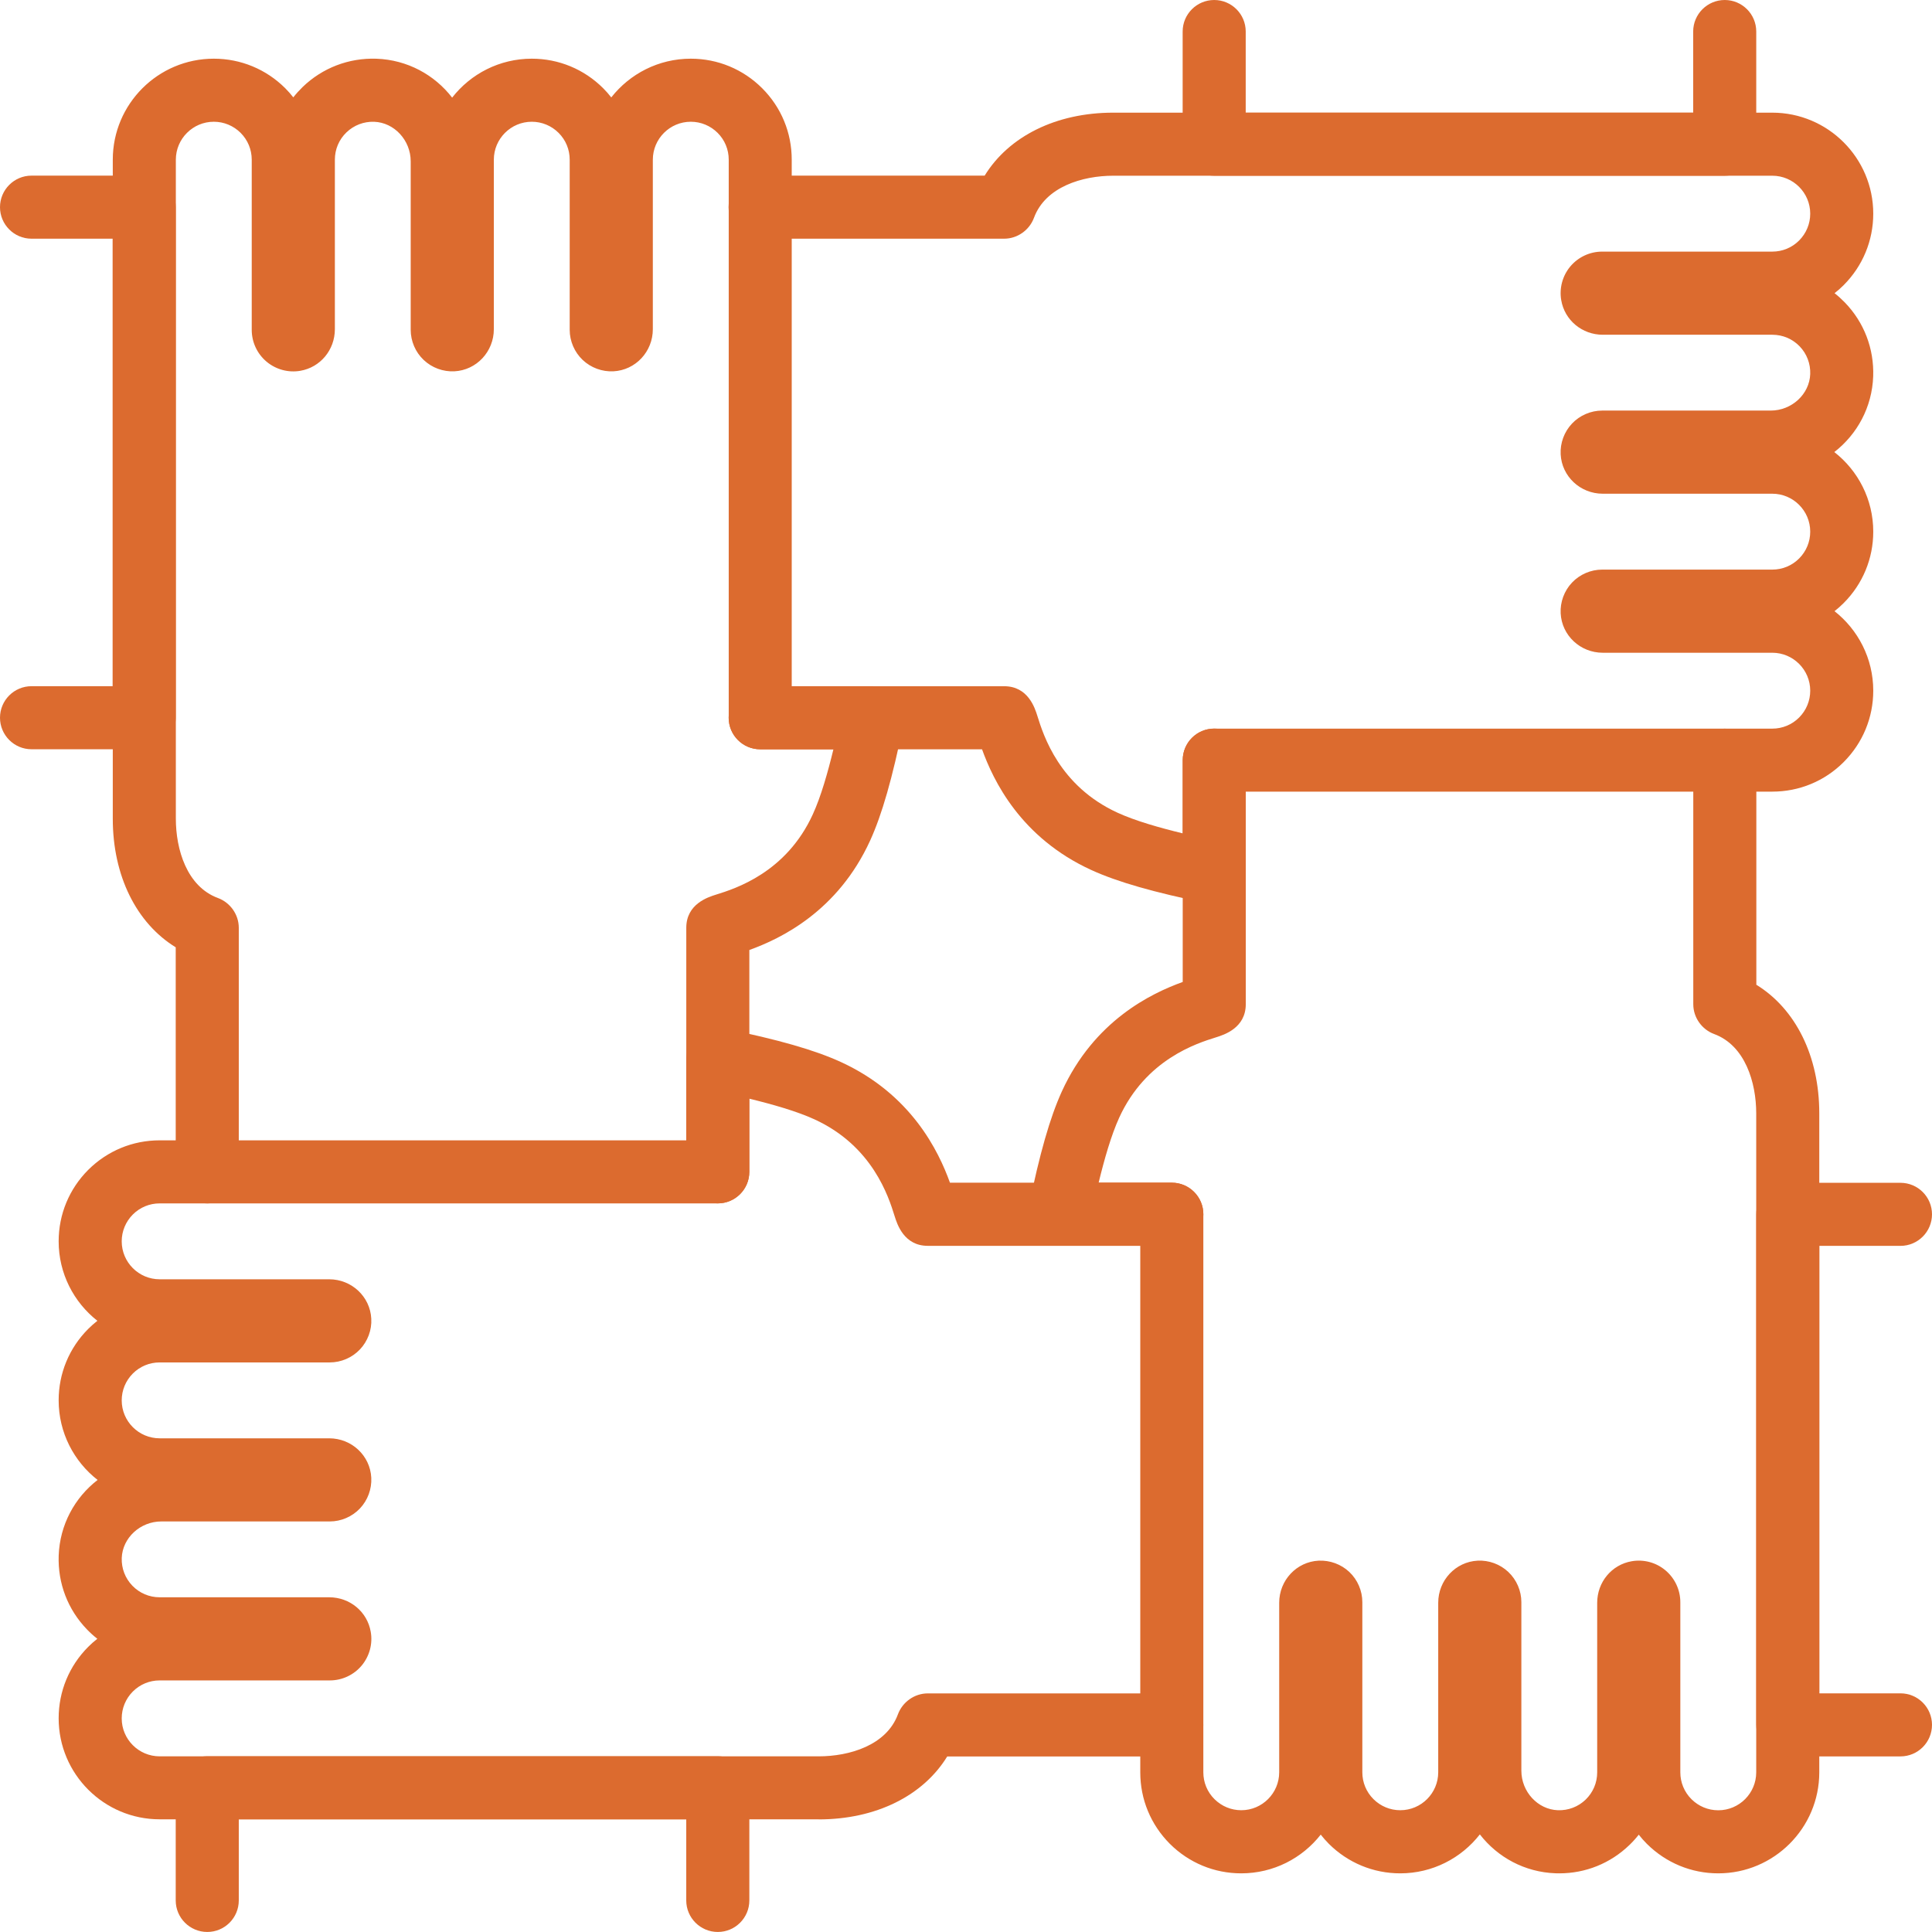 <svg width="64" height="64" viewBox="0 0 64 64" fill="none" xmlns="http://www.w3.org/2000/svg">
<g clip-path="url(#clip0_4258_5568)">
<path d="M23.778 63.999C23.202 63.999 22.733 63.531 22.733 62.955V60.267H7.91V62.955C7.91 63.531 7.442 63.999 6.866 63.999C6.29 63.999 5.821 63.531 5.821 62.955V59.222C5.821 58.646 6.29 58.178 6.866 58.178H23.778C24.354 58.178 24.823 58.646 24.823 59.222V62.955C24.823 63.531 24.354 63.999 23.778 63.999Z" fill="#DC6B2F"/>
<path d="M23.778 39.864H6.866C6.29 39.864 5.821 39.396 5.821 38.82V31.381C4.519 30.58 3.736 29.015 3.736 27.121V5.29C3.736 3.444 5.236 1.944 7.082 1.944C7.975 1.944 8.816 2.292 9.448 2.922C9.543 3.018 9.634 3.119 9.716 3.225C9.81 3.105 9.914 2.99 10.025 2.882C10.684 2.247 11.554 1.914 12.47 1.945C13.493 1.982 14.392 2.476 14.978 3.234C15.591 2.448 16.545 1.944 17.616 1.944C18.509 1.944 19.348 2.292 19.98 2.922C20.077 3.019 20.166 3.12 20.249 3.227C20.862 2.447 21.814 1.944 22.883 1.944C23.776 1.944 24.615 2.292 25.247 2.922C25.881 3.556 26.227 4.396 26.227 5.288V22.731H28.905C29.182 22.731 29.448 22.841 29.643 23.037C29.84 23.232 29.949 23.499 29.949 23.775V23.779C29.949 23.849 29.942 23.92 29.928 23.99C29.559 25.791 29.218 26.98 28.825 27.844C27.752 30.192 25.86 31.096 24.823 31.47V38.82C24.823 39.396 24.354 39.864 23.778 39.864ZM7.91 37.775H22.734V30.735C22.734 29.945 23.453 29.719 23.722 29.635C24.358 29.437 26.043 28.907 26.925 26.977C27.194 26.392 27.422 25.589 27.608 24.822H25.185C24.908 24.822 24.642 24.712 24.447 24.515C24.25 24.32 24.14 24.054 24.14 23.777V5.29C24.14 4.954 24.01 4.638 23.771 4.4C23.534 4.165 23.219 4.033 22.883 4.033C22.19 4.033 21.626 4.597 21.626 5.29V10.905C21.626 11.65 21.052 12.263 20.321 12.3C19.948 12.319 19.576 12.183 19.302 11.924C19.029 11.665 18.872 11.301 18.872 10.925V5.29C18.872 4.954 18.742 4.638 18.503 4.4C18.267 4.165 17.951 4.033 17.616 4.033C16.923 4.033 16.359 4.597 16.359 5.29V10.905C16.359 11.65 15.784 12.263 15.053 12.3C14.679 12.319 14.308 12.183 14.035 11.924C13.761 11.665 13.605 11.301 13.605 10.925V5.345C13.605 4.647 13.062 4.059 12.395 4.034C12.052 4.022 11.723 4.148 11.476 4.386C11.228 4.625 11.093 4.947 11.093 5.29V10.905C11.093 11.591 10.612 12.169 9.949 12.283C9.552 12.352 9.143 12.242 8.83 11.981C8.518 11.718 8.339 11.334 8.339 10.926V5.29C8.339 4.954 8.208 4.638 7.97 4.4C7.733 4.165 7.418 4.033 7.082 4.033C6.389 4.033 5.825 4.597 5.825 5.29V27.12C5.825 28.14 6.19 29.367 7.218 29.747C7.627 29.898 7.91 30.295 7.91 30.733V37.773V37.775Z" fill="#DC6B2F"/>
<path d="M4.777 24.82H1.044C0.468 24.82 0 24.351 0 23.775C0 23.199 0.468 22.731 1.044 22.731H3.732V7.907H1.044C0.468 7.907 0 7.439 0 6.863C0 6.287 0.468 5.818 1.044 5.818H4.777C5.353 5.818 5.821 6.287 5.821 6.863V23.775C5.821 24.351 5.353 24.82 4.777 24.82Z" fill="#DC6B2F"/>
<path d="M40.225 29.948C40.156 29.948 40.081 29.941 40.011 29.927C38.209 29.558 37.02 29.216 36.157 28.823C33.809 27.751 32.905 25.858 32.531 24.821H25.181C24.605 24.821 24.137 24.353 24.137 23.776C24.137 23.2 24.605 22.732 25.181 22.732H33.265C34.056 22.732 34.282 23.451 34.366 23.721C34.564 24.356 35.093 26.041 37.024 26.924C37.609 27.192 38.411 27.42 39.179 27.606V25.183C39.179 24.906 39.287 24.64 39.484 24.443C39.679 24.246 39.945 24.137 40.222 24.137H58.709C59.045 24.137 59.361 24.006 59.599 23.768C59.834 23.531 59.966 23.216 59.966 22.88C59.966 22.187 59.402 21.623 58.709 21.623H53.093C52.349 21.623 51.736 21.049 51.699 20.317C51.68 19.945 51.816 19.572 52.075 19.299C52.334 19.026 52.698 18.869 53.074 18.869H58.709C59.045 18.869 59.361 18.738 59.599 18.5C59.834 18.263 59.966 17.948 59.966 17.612C59.966 16.919 59.402 16.355 58.709 16.355H53.093C52.349 16.355 51.736 15.781 51.699 15.05C51.68 14.675 51.816 14.305 52.075 14.031C52.334 13.758 52.698 13.601 53.074 13.601H58.656C59.354 13.601 59.942 13.058 59.966 12.391C59.978 12.047 59.853 11.719 59.615 11.472C59.376 11.225 59.054 11.089 58.711 11.089H53.095C52.411 11.089 51.831 10.609 51.718 9.945C51.649 9.549 51.758 9.138 52.019 8.826C52.282 8.514 52.667 8.335 53.074 8.335H58.709C59.045 8.335 59.361 8.205 59.599 7.966C59.834 7.729 59.966 7.414 59.966 7.078C59.966 6.385 59.402 5.821 58.709 5.821H36.879C35.859 5.821 34.632 6.187 34.252 7.214C34.101 7.623 33.704 7.907 33.264 7.907H25.179C24.603 7.907 24.135 7.439 24.135 6.862C24.135 6.286 24.603 5.818 25.179 5.818H32.618C33.419 4.516 34.984 3.732 36.878 3.732H58.708C60.553 3.732 62.054 5.233 62.054 7.078C62.054 7.971 61.705 8.812 61.075 9.444C60.98 9.54 60.879 9.63 60.772 9.712C60.892 9.806 61.007 9.911 61.115 10.022C61.751 10.68 62.083 11.549 62.052 12.466C62.015 13.49 61.521 14.388 60.764 14.975C61.549 15.588 62.054 16.541 62.054 17.612C62.054 18.505 61.705 19.344 61.075 19.976C60.978 20.074 60.877 20.162 60.771 20.246C61.55 20.859 62.054 21.811 62.054 22.88C62.054 23.773 61.705 24.612 61.075 25.244C60.442 25.878 59.601 26.224 58.708 26.224H41.265V28.901C41.265 29.178 41.157 29.445 40.96 29.641C40.765 29.838 40.499 29.948 40.222 29.948H40.225Z" fill="#DC6B2F"/>
<path d="M57.134 5.821H40.222C39.645 5.821 39.177 5.353 39.177 4.777V1.044C39.177 0.468 39.645 0 40.222 0C40.798 0 41.266 0.468 41.266 1.044V3.732H56.089V1.044C56.089 0.468 56.558 0 57.134 0C57.71 0 58.178 0.468 58.178 1.044V4.777C58.178 5.353 57.71 5.821 57.134 5.821Z" fill="#DC6B2F"/>
<path d="M51.652 62.057C51.612 62.057 51.571 62.057 51.531 62.055C50.507 62.019 49.609 61.524 49.022 60.767C48.409 61.552 47.455 62.057 46.385 62.057C45.493 62.057 44.653 61.709 44.02 61.079C43.923 60.981 43.834 60.88 43.751 60.774C43.138 61.556 42.186 62.057 41.117 62.057C40.225 62.057 39.385 61.709 38.753 61.079C38.119 60.443 37.773 59.604 37.773 58.711V41.268H35.095C34.819 41.268 34.552 41.158 34.357 40.962C34.16 40.767 34.051 40.5 34.051 40.224C34.051 40.154 34.058 40.079 34.072 40.009C34.441 38.208 34.782 37.019 35.175 36.155C36.248 33.807 38.14 32.903 39.179 32.529V25.179C39.179 24.603 39.648 24.135 40.224 24.135C40.8 24.135 41.268 24.603 41.268 25.179V33.264C41.268 34.054 40.549 34.28 40.279 34.364C39.644 34.562 37.959 35.092 37.076 37.022C36.808 37.609 36.58 38.41 36.394 39.177H38.817C39.094 39.177 39.36 39.287 39.555 39.484C39.752 39.679 39.862 39.945 39.862 40.222V58.709C39.862 59.045 39.992 59.361 40.231 59.599C40.468 59.834 40.783 59.966 41.119 59.966C41.811 59.966 42.375 59.402 42.375 58.709V53.093C42.375 52.349 42.95 51.736 43.681 51.699C44.055 51.682 44.426 51.816 44.7 52.075C44.973 52.334 45.129 52.698 45.129 53.074V58.709C45.129 59.045 45.26 59.361 45.498 59.599C45.735 59.834 46.05 59.966 46.386 59.966C47.079 59.966 47.643 59.402 47.643 58.709V53.093C47.643 52.349 48.218 51.736 48.949 51.699C49.323 51.68 49.694 51.816 49.967 52.075C50.24 52.334 50.397 52.698 50.397 53.074V58.656C50.397 59.354 50.94 59.942 51.607 59.966C51.95 59.978 52.279 59.853 52.526 59.615C52.773 59.376 52.909 59.054 52.909 58.711V53.095C52.909 52.409 53.39 51.831 54.053 51.718C54.45 51.649 54.861 51.758 55.172 52.021C55.484 52.284 55.663 52.669 55.663 53.076V58.711C55.663 59.047 55.794 59.362 56.032 59.601C56.269 59.836 56.584 59.968 56.92 59.968C57.613 59.968 58.177 59.404 58.177 58.711V36.881C58.177 35.861 57.811 34.634 56.784 34.254C56.375 34.103 56.092 33.706 56.092 33.267V25.183C56.092 24.607 56.56 24.138 57.136 24.138C57.712 24.138 58.181 24.607 58.181 25.183V32.621C59.483 33.422 60.266 34.987 60.266 36.881V58.711C60.266 60.556 58.765 62.057 56.92 62.057C56.027 62.057 55.188 61.709 54.554 61.079C54.459 60.983 54.368 60.882 54.286 60.776C54.192 60.896 54.088 61.011 53.976 61.119C53.346 61.726 52.526 62.057 51.654 62.057H51.652Z" fill="#DC6B2F"/>
<path d="M62.956 58.183H59.223C58.647 58.183 58.179 57.715 58.179 57.138V40.226C58.179 39.65 58.647 39.182 59.223 39.182H62.956C63.532 39.182 64 39.65 64 40.226C64 40.802 63.532 41.271 62.956 41.271H60.268V56.094H62.956C63.532 56.094 64 56.562 64 57.138C64 57.715 63.532 58.183 62.956 58.183Z" fill="#DC6B2F"/>
<path d="M38.819 41.27H30.734C29.944 41.27 29.718 40.551 29.634 40.281C29.436 39.645 28.906 37.96 26.976 37.078C26.391 36.81 25.588 36.582 24.821 36.395V38.819C24.821 39.395 24.354 39.863 23.778 39.863C23.202 39.863 22.733 39.397 22.733 38.819V35.097C22.732 34.82 22.841 34.554 23.036 34.357C23.282 34.111 23.647 34.002 23.989 34.071C25.792 34.44 26.979 34.782 27.843 35.175C30.191 36.247 31.095 38.14 31.469 39.179H38.819C39.395 39.179 39.863 39.647 39.863 40.224C39.863 40.8 39.395 41.268 38.819 41.268V41.27Z" fill="#DC6B2F"/>
<path d="M27.119 60.267H5.289C3.443 60.267 1.943 58.766 1.943 56.921C1.943 56.028 2.291 55.187 2.921 54.555C3.017 54.459 3.118 54.369 3.224 54.287C3.104 54.193 2.989 54.089 2.881 53.977C2.246 53.319 1.913 52.451 1.944 51.533C1.981 50.51 2.475 49.611 3.233 49.025C2.448 48.412 1.943 47.458 1.943 46.387C1.943 45.494 2.291 44.655 2.921 44.023C3.019 43.926 3.119 43.837 3.226 43.753C2.446 43.141 1.943 42.188 1.943 41.12C1.943 40.228 2.291 39.387 2.921 38.755C3.556 38.122 4.396 37.775 5.289 37.775H6.866C7.442 37.775 7.91 38.244 7.91 38.82C7.91 39.396 7.442 39.864 6.866 39.864H5.289C4.953 39.864 4.637 39.995 4.399 40.233C4.164 40.47 4.032 40.785 4.032 41.121C4.032 41.814 4.596 42.378 5.289 42.378H10.905C11.65 42.378 12.262 42.953 12.299 43.684C12.32 44.056 12.182 44.429 11.923 44.702C11.664 44.975 11.3 45.132 10.924 45.132H5.289C4.953 45.132 4.637 45.263 4.399 45.501C4.164 45.738 4.032 46.053 4.032 46.389C4.032 47.082 4.596 47.646 5.289 47.646H10.905C11.65 47.646 12.262 48.219 12.299 48.952C12.318 49.324 12.182 49.697 11.923 49.97C11.664 50.243 11.3 50.4 10.924 50.4H5.344C4.646 50.4 4.058 50.943 4.033 51.61C4.021 51.955 4.147 52.282 4.385 52.529C4.624 52.776 4.946 52.912 5.289 52.912H10.905C11.59 52.912 12.168 53.392 12.281 54.056C12.351 54.453 12.241 54.862 11.98 55.175C11.717 55.487 11.333 55.666 10.925 55.666H5.289C4.953 55.666 4.637 55.797 4.399 56.035C4.164 56.272 4.032 56.587 4.032 56.925C4.032 57.617 4.596 58.181 5.289 58.181H27.119C28.139 58.181 29.366 57.816 29.745 56.789C29.897 56.38 30.294 56.096 30.733 56.096H38.817C39.393 56.096 39.861 56.564 39.861 57.14C39.861 57.717 39.393 58.185 38.817 58.185H31.378C30.578 59.489 29.013 60.27 27.119 60.27V60.267Z" fill="#DC6B2F"/>
</g>
<defs>
<clipPath id="clip0_4258_5568">
<rect width="64" height="64" fill="white"/>
</clipPath>
</defs>
</svg>
